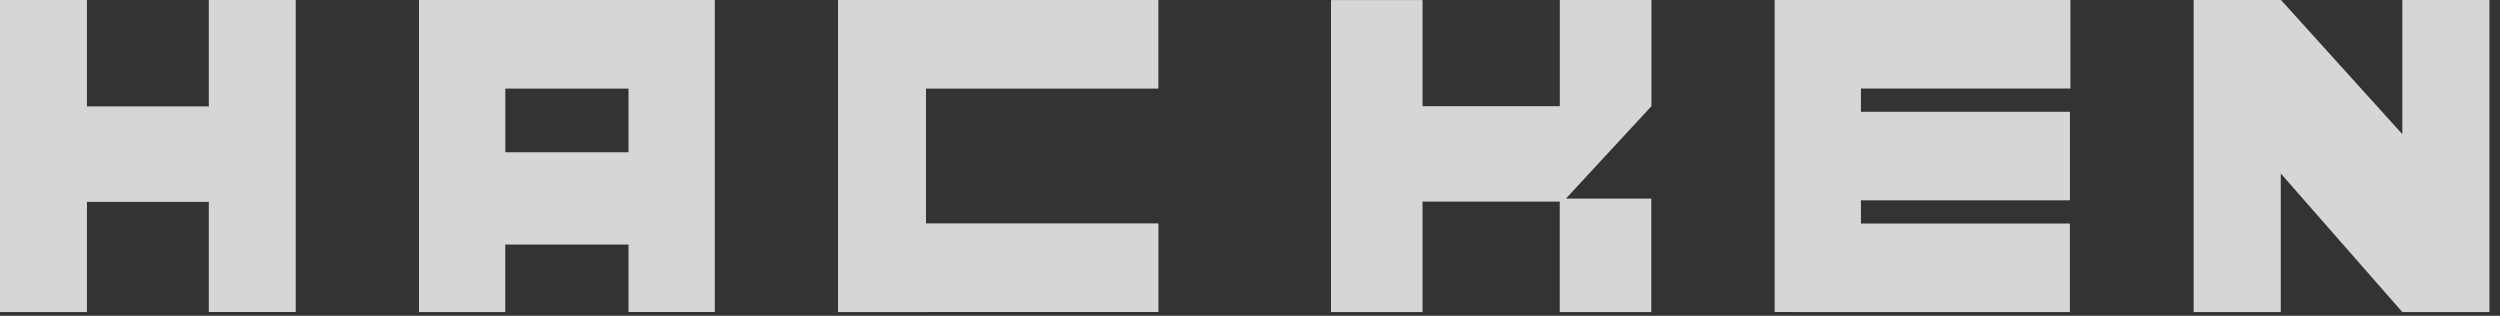 <svg width="95" height="12" viewBox="0 0 95 12" fill="none" xmlns="http://www.w3.org/2000/svg">
<rect x="0" y="0" width="95" height="12" fill="#333333" stroke="none"/>
<g id="hacken" clip-path="url(#clip0_2970_131325)">
<path id="Vector" fill-rule="evenodd" clip-rule="evenodd" d="M7.935 0V4.043H3.304V0H0V11.859H3.304V7.67H7.935V11.857H11.239V0H7.935ZM33.498 0V0.001H31.845V11.859H35.187V11.857H44.021V8.49H35.187V3.367H44.018V0H33.498ZM91.289 0V5.099L86.678 0L86.669 0.008V0H83.359V11.859H86.669V6.592L91.289 11.859H94.599V0H91.289ZM59.273 0V4.036H54.056V0.002H50.578V11.858H54.056V7.662H59.271V11.859H62.749V7.547H59.505L62.754 4.036V0H59.273ZM16.258 0.001V0H26.58V0.001H27.162V11.857H23.884V9.291H19.201V11.859H15.922V0.001H16.258ZM23.884 5.787H19.202V3.367H23.884V5.787ZM68.353 0V0.001H67.437V11.855H68.333V11.859H78.655V8.495H70.715V7.612H78.657V4.248H70.715V3.364H78.676V0H68.353Z" fill="white" fill-opacity="0.8"/>
</g>
<defs>
<clipPath id="clip0_2970_131325">
<rect width="95" height="12" fill="white"/>
</clipPath>
</defs>
</svg>

